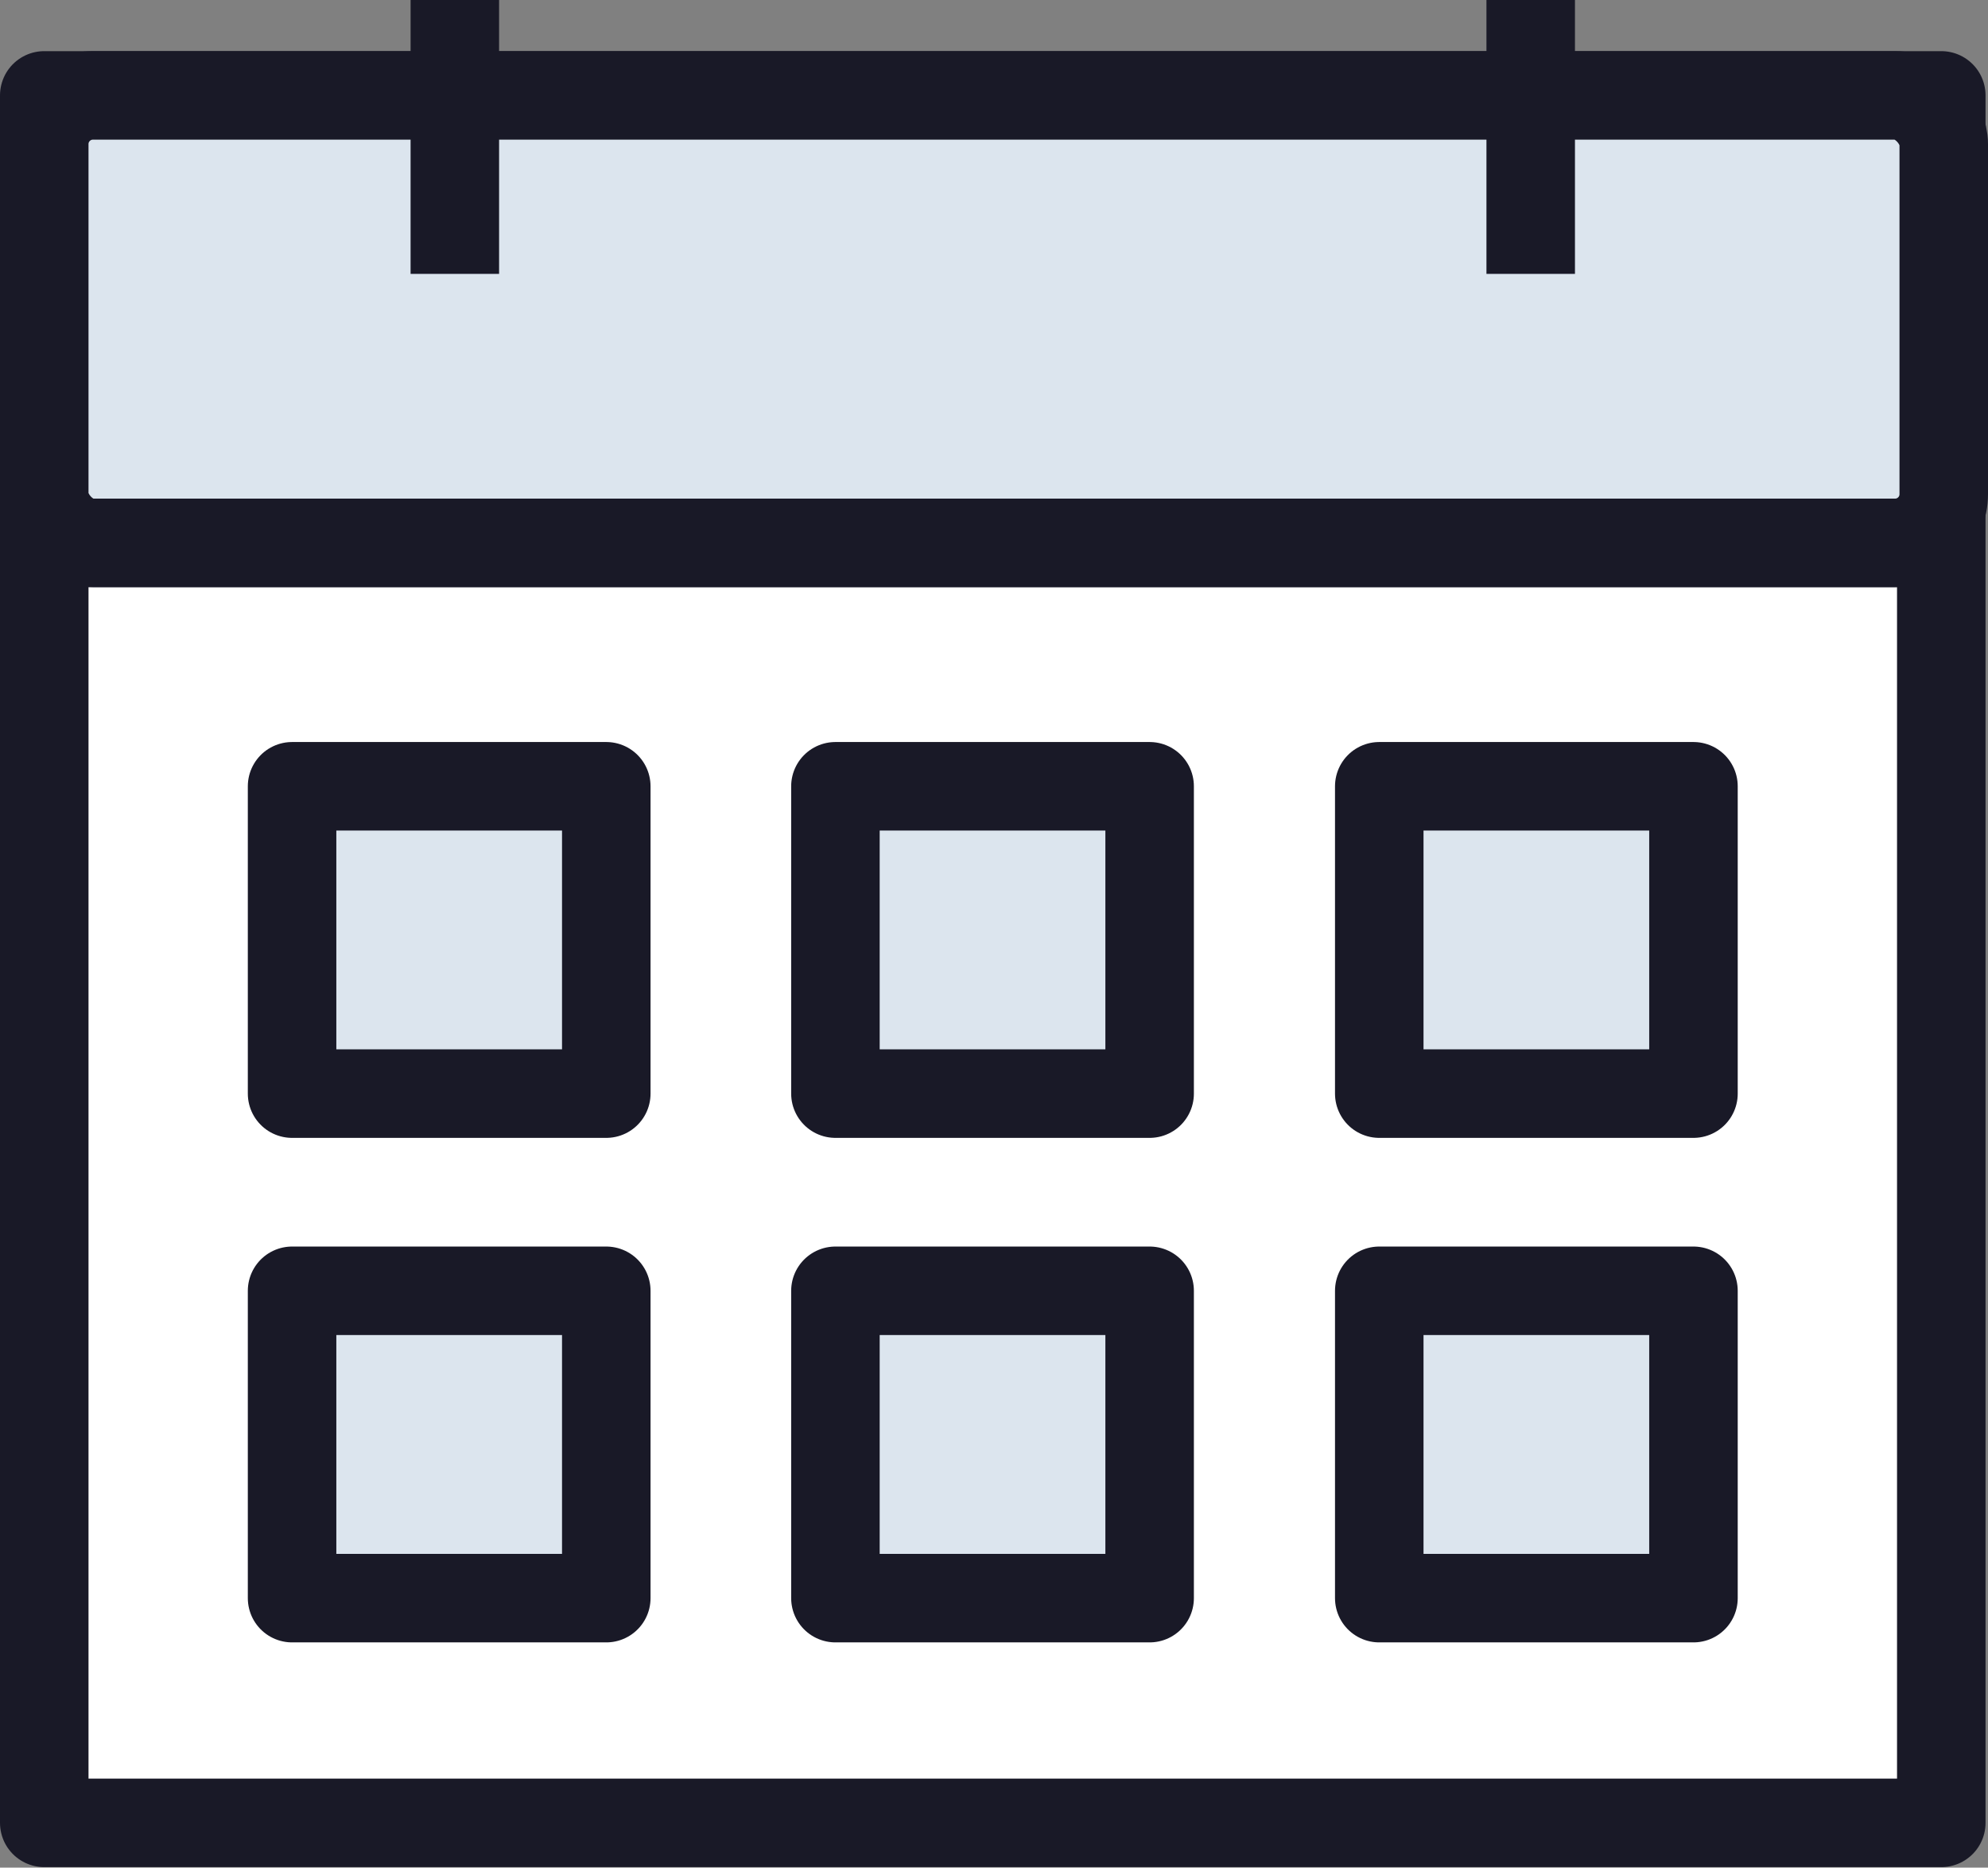 <svg xmlns="http://www.w3.org/2000/svg" viewBox="0 0 40.43 37.98"><rect x="0" y="0" width="40.43" height="37.98" fill="#808080" stroke="none"/><defs><style>.cls-2,.cls-3{stroke:#191927;stroke-linejoin:round;stroke-width:1.8px}.cls-2{fill:#dce5ee}.cls-3{fill:none}</style></defs><g id="Layer_2" data-name="Layer 2"><g id="Layer_1-2" data-name="Layer 1"><path d="M.9 1.94h38.58v35.13H.9z" style="stroke:#191927;stroke-linejoin:round;stroke-width:1.8px;fill:#fff"/><rect width="38.63" height="9.1" x=".9" y="1.94" class="cls-2" rx=".99"/><path d="M.85 11.04h38.68" class="cls-3"/><path d="M5.94 15.99h6.39v6.25H5.94zM16.99 15.99h6.39v6.25h-6.39zM16.99 26.25h6.39v6.25h-6.39zM28.05 15.99h6.39v6.25h-6.39zM28.05 26.25h6.39v6.25h-6.39zM5.94 26.25h6.39v6.25H5.94z" class="cls-2"/><path d="M9.25 5.57V0M31.13 5.57V0" class="cls-3"/></g></g></svg>